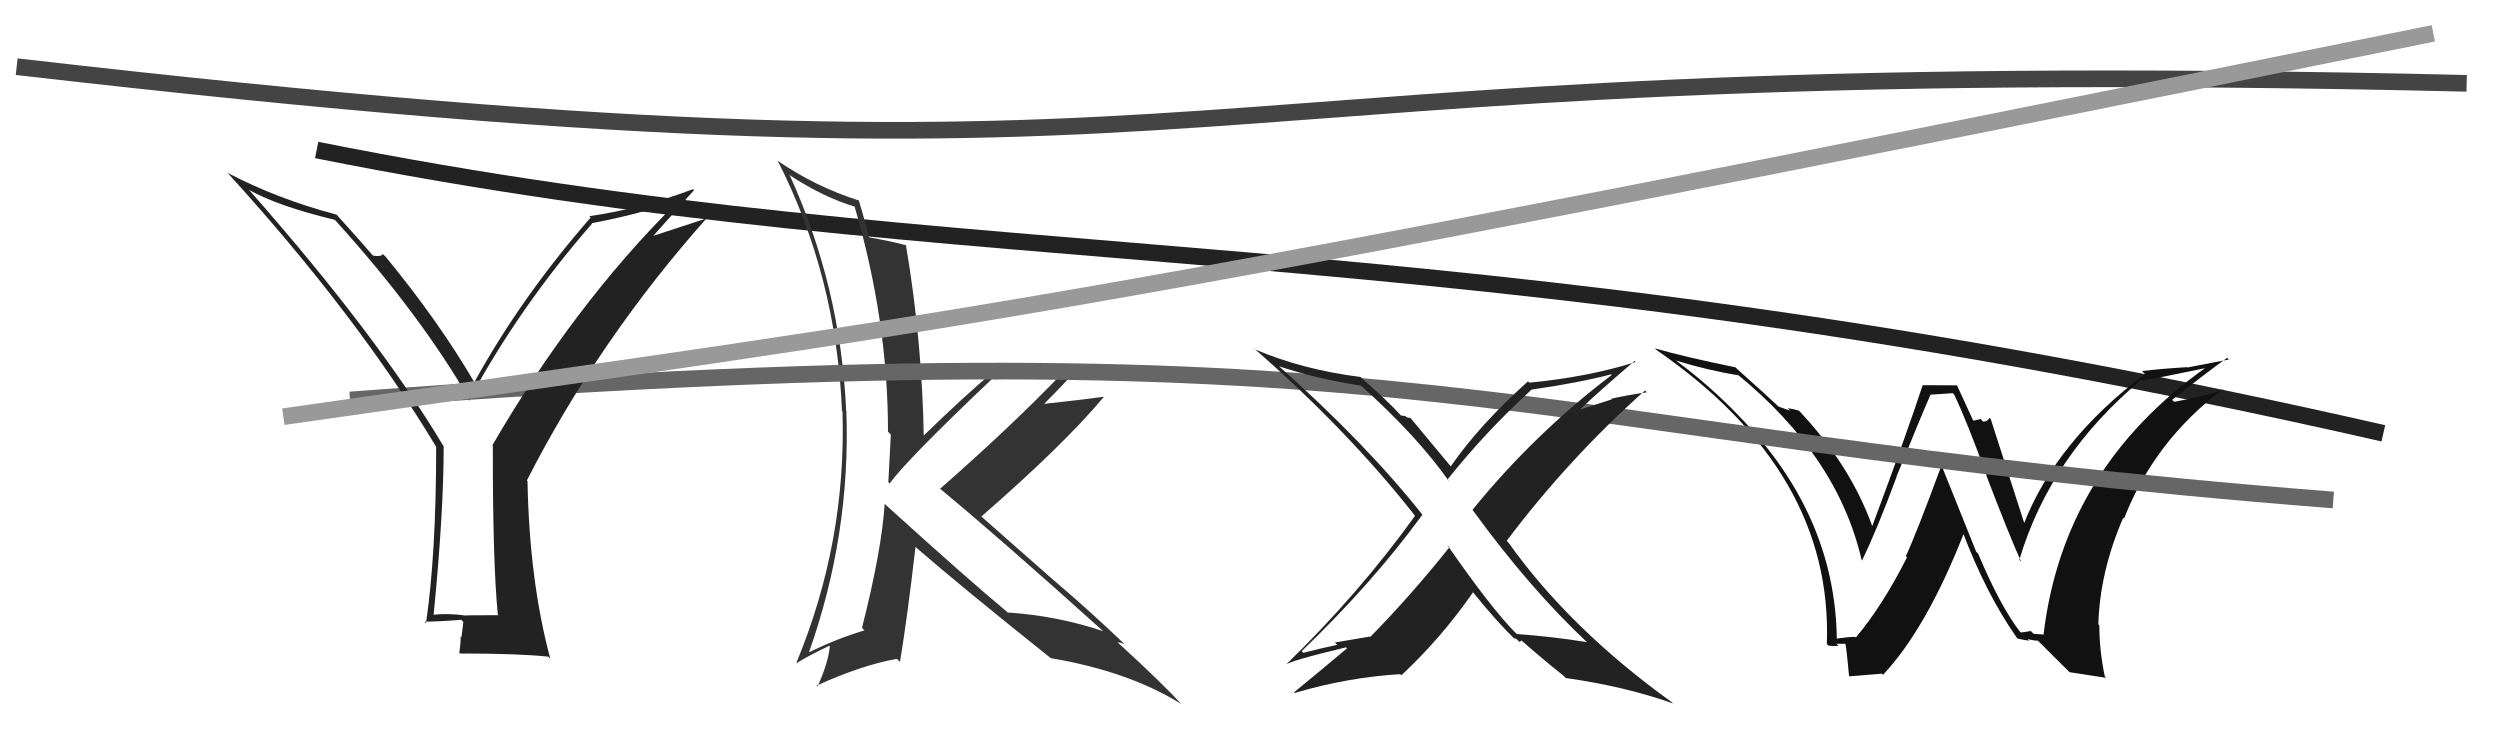 <svg xmlns="http://www.w3.org/2000/svg" width="150" height="44" viewBox="0,0,150,44"><path d="M19 9 C59 17,86 13,143 26" stroke="#222" fill="none"/><path fill="#111" d="M121.26 37.95L121.27 37.97L121.18 37.88Q119.98 36.30 118.69 33.22L118.57 33.10L116.55 28.07L116.47 27.98Q114.96 32.07 114.35 33.37L114.30 33.31L114.42 33.44Q112.95 36.35 111.35 38.25L111.31 38.21L111.31 38.21Q110.93 38.21 110.17 38.32L110.15 38.31L110.21 38.36Q110.12 30.85 104.29 24.91L104.34 24.96L104.39 25.01Q102.56 23.10 100.54 21.62L100.49 21.56L100.55 21.63Q102.43 22.21 104.30 22.52L104.29 22.51L104.23 22.45Q110.26 27.37 111.70 33.61L111.85 33.76L111.72 33.63Q112.62 31.79 113.80 28.60L113.88 28.67L113.79 28.59Q115.27 24.96 115.84 23.66L115.85 23.68L117.17 23.59L117.24 23.66Q118.02 25.27 119.20 28.55L119.23 28.58L119.18 28.53Q120.62 32.29 121.27 33.70L121.19 33.62L121.16 33.59Q123.02 27.34 128.50 22.77L128.40 22.67L128.56 22.84Q129.66 22.64 132.40 22.07L132.49 22.16L132.37 22.04Q123.79 28.12 122.61 38.09L122.59 38.07L122.02 38.03L121.85 37.86Q121.60 37.91 121.25 37.95ZM124.17 40.33L126.37 40.67L126.29 40.59Q125.96 39.04 125.96 37.52L125.99 37.55L125.90 37.46Q125.99 34.31 127.39 31.07L127.37 31.04L127.44 31.12Q129.27 26.44 133.38 23.35L133.39 23.36L133.41 23.38Q132.31 23.77 130.45 24.11L130.47 24.13L130.33 23.99Q132.34 22.39 133.63 21.47L133.73 21.57L131.24 22.05L131.22 22.03Q129.85 22.11 128.52 22.26L128.64 22.38L128.70 22.44Q123.34 26.48 121.40 31.51L121.52 31.63L121.54 31.65Q120.81 29.39 119.44 25.13L119.53 25.22L119.37 25.07Q119.26 25.30 118.99 25.30L118.84 25.14L118.41 25.24L118.38 25.21Q118.22 24.87 117.42 23.12L117.42 23.12L115.36 23.11L115.36 23.11Q114.43 25.95 112.33 31.58L112.25 31.50L112.34 31.58Q111.02 27.90 107.93 24.63L108.02 24.72L107.94 24.64Q107.57 24.53 107.26 24.49L107.41 24.64L106.70 24.39L106.76 24.44Q106.02 23.74 104.23 22.14L104.09 22.01L104.13 22.04Q100.96 21.39 99.29 20.90L99.33 20.94L99.42 21.02Q109.99 28.32 109.61 38.64L109.74 38.77L109.69 38.73Q109.94 38.78 110.31 38.75L110.25 38.69L110.19 38.63Q110.59 38.63 110.78 38.63L110.71 38.56L110.69 38.54Q110.75 38.45 110.94 40.54L110.98 40.58L112.92 40.42L112.98 40.49Q115.60 37.70 117.85 31.95L117.76 31.86L117.73 31.84Q119.15 35.62 121.02 38.28L121.02 38.29L121.05 38.31Q121.50 38.42 121.76 38.44L121.74 38.42L121.66 38.34Q122.01 38.44 122.27 38.44L122.28 38.45L124.33 40.49Z"/><path fill="#333" d="M53.20 30.35L53.11 30.26L53.08 30.23Q52.90 33.03 51.72 37.67L51.84 37.79L51.87 37.82Q50.10 38.36 48.50 39.16L48.34 39.00L48.52 39.19Q51.05 32.08 50.78 24.66L50.83 24.71L50.77 24.65Q50.44 17.20 47.36 10.46L47.45 10.56L47.44 10.55Q49.41 11.83 51.28 12.40L51.33 12.46L51.28 12.41Q53.28 19.24 53.28 25.90L53.33 25.95L53.45 26.08Q53.38 27.45 53.30 28.93L53.35 28.98L53.38 29.01Q54.36 27.63 59.58 22.68L59.61 22.71L59.65 22.76Q60.73 22.73 61.72 22.66L61.70 22.64L63.81 22.50L63.72 22.41Q60.70 25.56 56.40 29.33L56.43 29.36L56.35 29.28Q59.81 32.13 66.28 37.95L66.27 37.94L66.19 37.87Q63.45 36.95 60.48 36.75L60.61 36.88L60.48 36.76Q57.99 34.69 53.12 30.27ZM62.97 39.40L63.08 39.51L63.06 39.49Q67.75 40.29 70.87 42.24L70.89 42.26L70.88 42.25Q69.75 41.00 67.12 38.60L67.01 38.49L67.06 38.54Q67.21 38.54 67.48 38.65L67.55 38.72L67.60 38.77Q65.48 36.73 63.23 34.82L63.17 34.77L58.79 30.91L58.87 31.00Q63.78 26.73 66.21 23.84L66.26 23.88L66.19 23.81Q65.06 23.97 62.58 24.24L62.43 24.09L62.61 24.27Q64.13 22.75 64.82 21.91L64.76 21.85L64.80 21.89Q62.03 22.40 59.56 22.40L59.47 22.31L59.53 22.37Q58.04 23.59 55.30 26.25L55.34 26.29L55.43 26.38Q55.34 20.50 54.35 14.67L54.37 14.70L54.41 14.73Q53.65 14.51 52.16 14.24L52.15 14.23L52.11 14.19Q51.97 13.48 51.52 12.00L51.59 12.06L51.56 12.04Q48.89 11.19 46.64 9.63L46.74 9.73L46.67 9.66Q50.18 16.56 50.52 24.67L50.38 24.53L50.55 24.69Q50.79 32.51 47.79 39.75L47.91 39.87L47.81 39.78Q48.42 39.39 49.75 38.75L49.83 38.82L49.79 38.78Q49.70 39.75 49.05 41.20L48.98 41.13L48.99 41.14Q51.68 39.91 53.82 39.53L53.89 39.61L54.00 39.71Q54.44 37.07 54.93 32.81L55.01 32.89L55.00 32.88Q57.67 35.20 63.11 39.54Z"/><path d="M21 24 C87 19,89 26,140 30" stroke="#666" fill="none"/><path d="M1 4 C79 13,64 3,148 5" stroke="#444" fill="none"/><path fill="#222" d="M29.86 36.86L29.91 36.91L27.98 36.92L28.00 36.94Q26.89 36.78 25.93 36.89L26.07 37.03L26.01 36.97Q26.62 30.80 26.62 26.81L26.59 26.78L26.66 26.85Q22.66 20.15 15.01 11.47L14.97 11.43L14.95 11.40Q16.74 12.39 20.09 13.19L20.18 13.28L20.11 13.21Q25.23 18.86 28.23 24.08L28.25 24.09L28.15 24.00Q31.15 18.43 35.53 13.41L35.49 13.37L35.51 13.39Q37.89 12.95 40.41 12.15L40.48 12.23L40.51 12.25Q34.42 18.31 29.54 26.72L29.54 26.72L29.57 26.74Q29.56 33.78 29.87 36.87ZM39.02 14.35L41.64 11.41L41.58 11.35Q38.48 12.52 35.36 12.97L35.46 13.07L35.44 13.05Q31.27 17.83 28.46 22.93L28.31 22.78L28.45 22.92Q26.32 19.27 23.12 15.38L23.08 15.35L22.97 15.24Q22.88 15.42 22.39 15.34L22.24 15.19L22.31 15.26Q21.69 14.53 20.17 12.85L20.06 12.74L20.20 12.88Q16.62 11.93 13.65 10.37L13.67 10.40L13.68 10.40Q21.41 18.89 26.17 26.81L26.21 26.86L26.17 26.82Q26.17 33.24 25.56 37.39L25.56 37.40L25.47 37.30Q26.23 37.30 27.67 37.19L27.80 37.32L27.69 38.23L27.64 38.18Q27.64 38.64 27.56 39.17L27.55 39.16L27.60 39.21Q31.14 39.21 32.90 39.40L33.00 39.51L33.02 39.53Q31.76 34.84 31.65 28.86L31.51 28.73L31.61 28.83Q35.95 20.33 42.49 12.99L42.56 13.05L38.92 14.24Z"/><path fill="#222" d="M95.15 38.46L95.23 38.54L95.23 38.53Q93.18 38.20 91.01 38.04L90.87 37.91L90.97 38.01Q89.49 36.53 86.83 32.69L86.89 32.75L86.97 32.83Q84.62 35.77 82.22 38.21L82.21 38.19L80.09 38.55L80.23 38.69Q79.19 38.91 78.20 39.17L78.09 39.06L78.10 39.07Q82.33 35.01 85.34 30.89L85.42 30.97L85.39 30.94Q81.98 26.62 76.57 21.82L76.69 21.94L76.72 21.97Q78.96 22.72 81.66 23.14L81.67 23.15L81.63 23.11Q85.05 26.18 86.95 28.89L86.98 28.92L86.84 28.78Q89.14 25.90 91.88 23.39L91.75 23.25L91.87 23.38Q94.83 22.95 96.66 22.46L96.70 22.49L96.70 22.50Q92.05 26.03 88.35 30.59L88.39 30.63L88.35 30.59Q91.78 35.31 95.24 38.55ZM98.07 21.66L98.19 21.77L98.14 21.72Q95.30 22.62 91.76 22.96L91.77 22.97L91.68 22.88Q88.75 25.51 87.04 27.99L87.04 27.99L87.11 28.06Q86.26 27.05 84.62 25.07L84.64 25.09L84.40 25.04L84.33 24.97Q84.17 24.93 84.05 24.93L84.20 25.07L84.01 24.88Q83.31 24.10 81.67 22.66L81.79 22.77L81.64 22.62Q78.15 22.18 75.29 20.96L75.35 21.02L75.17 20.84Q80.84 25.78 84.88 30.92L84.83 30.88L84.90 30.95Q81.56 35.60 77.14 39.90L77.08 39.85L77.14 39.90Q77.26 39.68 80.76 38.84L80.79 38.87L80.82 38.90Q79.27 40.21 77.64 41.54L77.69 41.59L77.67 41.58Q80.85 40.64 84.01 40.45L84.04 40.48L84.08 40.52Q86.48 38.28 88.38 35.54L88.27 35.42L88.36 35.51Q89.77 37.27 90.99 38.45L90.95 38.40L90.83 38.28Q90.97 38.31 91.04 38.39L91.18 38.52L91.28 38.44L91.22 38.37Q92.50 39.50 93.83 40.56L93.96 40.70L93.94 40.68Q97.49 41.18 100.39 42.21L100.31 42.14L100.33 42.15Q94.20 37.74 90.51 32.56L90.58 32.63L90.40 32.45Q94.13 27.50 98.70 23.43L98.66 23.39L98.81 23.54Q97.67 23.70 96.68 23.92L96.71 23.96L94.85 24.56L94.83 24.54Q95.90 23.52 98.07 21.66Z"/><path d="M17 25 C59 19,62 19,146 2" stroke="#999" fill="none"/></svg>